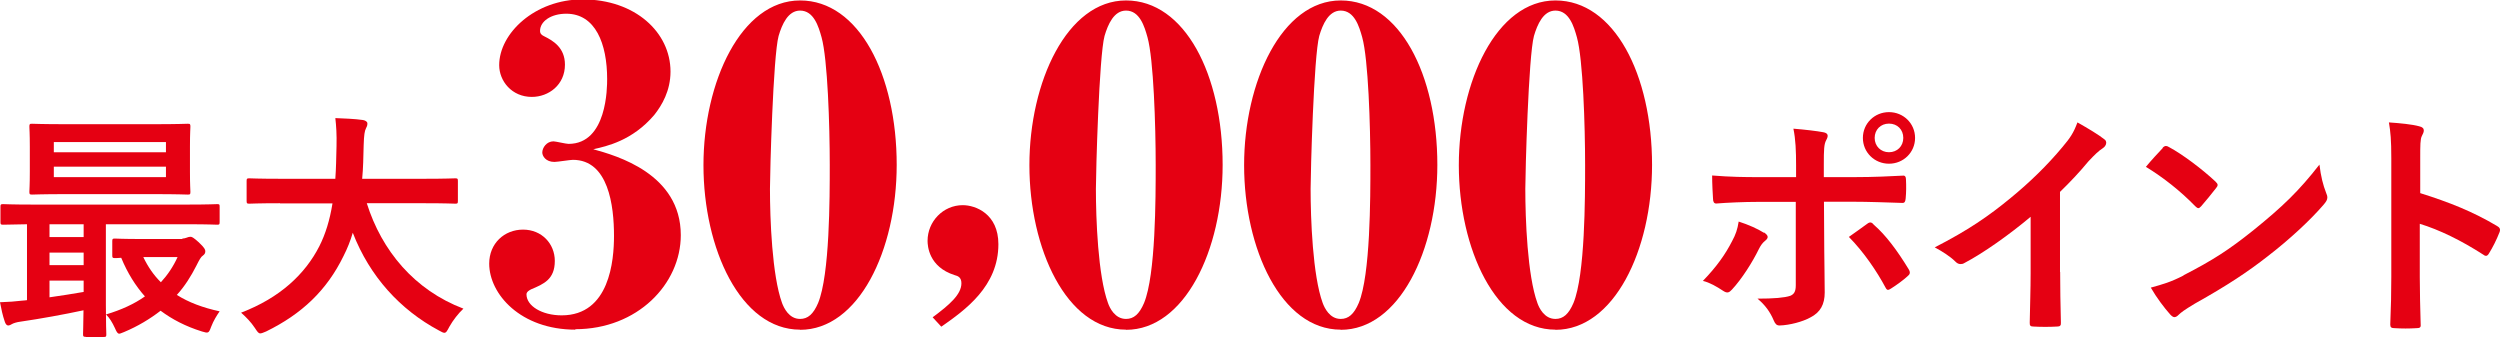 <?xml version="1.0" encoding="UTF-8"?>
<svg id="_レイヤー_2" data-name="レイヤー 2" xmlns="http://www.w3.org/2000/svg" viewBox="0 0 167.67 22.59">
  <defs>
    <style>
      .cls-1 {
        fill: #e50012;
      }
    </style>
  </defs>
  <g id="_レイヤー_1-2" data-name="レイヤー 1">
    <path class="cls-1" d="M5.75,22.59c-.16,0-.18-.02-.18-.18,0-.1.02-.6.03-1.6-1.3.28-2.9.57-4.21.76-.26.03-.5.11-.58.16-.06.03-.16.1-.26.1s-.18-.1-.23-.26c-.15-.44-.23-.83-.32-1.3.57-.02,1.02-.05,1.52-.11.1,0,.19-.02.29-.03v-5.09c-1.1.02-1.52.03-1.6.03-.16,0-.18-.02-.18-.18v-1.02c0-.16.02-.18.18-.18.1,0,.57.03,1.98.03h10.4c1.41,0,1.88-.03,1.98-.03.15,0,.16.02.16.18v1.02c0,.16-.02.18-.16.18-.1,0-.57-.03-1.98-.03h-5.49v5.43c0,1.25.03,1.85.03,1.95,0,.16-.02.18-.18.18h-1.2ZM10.32,8.33c1.6,0,2.17-.03,2.27-.03.16,0,.18.02.18.2,0,.1-.03.45-.03,1.33v1.7c0,.88.03,1.23.03,1.33,0,.18-.02.19-.18.19-.1,0-.66-.03-2.27-.03h-5.9c-1.6,0-2.16.03-2.27.03-.16,0-.18-.02-.18-.19,0-.1.03-.45.03-1.33v-1.7c0-.88-.03-1.23-.03-1.33,0-.18.02-.2.18-.2.11,0,.66.03,2.27.03h5.9ZM5.61,15.9v-.86h-2.29v.86h2.29ZM5.61,17.78v-.84h-2.29v.84h2.29ZM5.61,18.82h-2.29v1.12c.76-.11,1.56-.23,2.29-.36v-.76ZM3.61,10.21h7.52v-.68H3.61v.68ZM11.13,11.18H3.61v.7h7.52v-.7ZM12.23,16c.1,0,.21-.03.29-.06s.16-.06.24-.06c.11,0,.19.03.57.37.39.37.44.49.44.6,0,.13-.05.21-.16.29-.13.08-.24.28-.44.68-.36.71-.78,1.38-1.31,1.96.79.5,1.75.86,2.87,1.1-.18.26-.41.62-.57,1.04-.16.44-.19.44-.62.31-1.09-.34-1.99-.81-2.77-1.39-.71.55-1.52,1.04-2.45,1.43-.16.06-.26.11-.32.11-.11,0-.18-.11-.29-.37-.18-.39-.37-.7-.6-.92,1.04-.31,1.9-.71,2.61-1.21-.63-.71-1.17-1.57-1.59-2.59-.26.02-.37.02-.42.02-.16,0-.18-.02-.18-.19v-.94c0-.16.02-.18.18-.18.1,0,.5.03,1.78.03h2.74ZM9.61,17.24c.31.65.7,1.22,1.18,1.69.45-.49.83-1.05,1.12-1.69h-2.3Z"/>
    <path class="cls-1" d="M18.78,13.63c-1.46,0-1.96.03-2.06.03-.16,0-.18-.02-.18-.19v-1.33c0-.16.02-.18.18-.18.1,0,.6.03,2.06.03h3.71c.05-.67.06-1.39.08-2.19.02-.78-.02-1.36-.08-1.88.5.02,1.33.05,1.86.13.16.03.29.11.29.23,0,.13-.03.21-.1.34-.08.15-.13.42-.15,1.13-.02.79-.03,1.54-.1,2.24h4.18c1.46,0,1.96-.03,2.06-.03.16,0,.18.02.18.18v1.33c0,.18-.02.19-.18.19-.1,0-.6-.03-2.06-.03h-3.87c1,3.18,3.19,5.82,6.48,7.07-.34.32-.7.78-.94,1.21-.15.28-.21.41-.34.41-.08,0-.19-.06-.37-.16-2.58-1.38-4.63-3.61-5.77-6.55-.16.55-.37,1.07-.62,1.56-1.12,2.3-2.8,3.89-5.19,5.06-.19.08-.31.13-.39.13-.13,0-.19-.1-.37-.37-.26-.39-.57-.71-.92-1.02,2.61-1,4.29-2.58,5.25-4.46.41-.81.7-1.75.88-2.87h-3.53Z"/>
    <path class="cls-1" d="M38.6,22.11c-3.69,0-5.79-2.39-5.79-4.43,0-1.35,1.01-2.28,2.27-2.28s2.13.95,2.13,2.1c0,1.24-.75,1.55-1.58,1.9-.12.06-.32.17-.32.34,0,.78,1.04,1.41,2.36,1.41,3.22,0,3.51-3.69,3.51-5.33,0-2.02-.37-5.1-2.76-5.1-.17,0-1.04.14-1.24.14-.58,0-.81-.4-.81-.63,0-.32.29-.75.75-.75.14,0,.84.17,1.01.17,2.59,0,2.59-3.8,2.59-4.35,0-2.36-.78-4.38-2.74-4.38-1.04,0-1.76.52-1.76,1.15,0,.2.12.29.29.37.58.29,1.38.75,1.38,1.9,0,1.35-1.09,2.16-2.22,2.16-1.35,0-2.19-1.07-2.19-2.13,0-2.13,2.39-4.41,5.59-4.41,3.54,0,5.9,2.22,5.9,4.84,0,1.29-.58,2.27-1.09,2.91-1.47,1.73-3.2,2.1-4.09,2.3,1.55.43,5.87,1.64,5.87,5.76,0,3.28-2.91,6.31-7.08,6.31Z"/>
    <path class="cls-1" d="M53.66,22.11c-4,0-6.48-5.44-6.48-11.03S49.71.03,53.66.03s6.48,4.98,6.48,11.03c0,5.73-2.56,11.06-6.48,11.06ZM55.1,2.5c-.2-.72-.52-1.79-1.44-1.79-.81,0-1.21.92-1.44,1.7-.37,1.35-.58,9.21-.58,10.25,0,2.02.14,5.82.81,7.66.12.32.46,1.07,1.21,1.07.52,0,.89-.32,1.21-1.07.78-1.9.78-7.03.78-9.27,0-2.62-.14-7.08-.55-8.55Z"/>
    <path class="cls-1" d="M63.13,21.91l-.58-.63c1.12-.83,1.93-1.53,1.93-2.28,0-.4-.23-.49-.46-.55-1.73-.55-1.81-1.96-1.81-2.3,0-1.29,1.04-2.39,2.36-2.39.86,0,2.39.58,2.39,2.62,0,2.82-2.22,4.41-3.83,5.53Z"/>
    <path class="cls-1" d="M75.52,22.11c-4,0-6.48-5.44-6.48-11.03S71.57.03,75.52.03s6.48,4.98,6.48,11.03c0,5.73-2.56,11.06-6.48,11.06ZM76.96,2.5c-.2-.72-.52-1.79-1.44-1.79-.81,0-1.21.92-1.44,1.7-.37,1.35-.58,9.21-.58,10.25,0,2.02.14,5.82.81,7.66.11.32.46,1.07,1.21,1.07.52,0,.89-.32,1.21-1.07.78-1.9.78-7.03.78-9.27,0-2.62-.14-7.08-.55-8.55Z"/>
    <path class="cls-1" d="M89.92,22.11c-4,0-6.48-5.44-6.48-11.03S85.97.03,89.92.03s6.48,4.98,6.48,11.03c0,5.73-2.56,11.06-6.48,11.06ZM91.36,2.5c-.2-.72-.52-1.79-1.44-1.79-.81,0-1.21.92-1.44,1.7-.37,1.35-.58,9.21-.58,10.25,0,2.02.14,5.82.81,7.66.12.32.46,1.07,1.21,1.07.52,0,.89-.32,1.21-1.07.78-1.9.78-7.03.78-9.27,0-2.62-.14-7.08-.55-8.55Z"/>
    <path class="cls-1" d="M104.32,22.11c-4,0-6.48-5.44-6.48-11.03S100.37.03,104.32.03s6.48,4.98,6.48,11.03c0,5.73-2.56,11.06-6.48,11.06ZM105.76,2.5c-.2-.72-.52-1.79-1.44-1.79-.81,0-1.21.92-1.44,1.7-.37,1.35-.58,9.21-.58,10.25,0,2.02.14,5.82.81,7.66.11.32.46,1.07,1.21,1.07.52,0,.89-.32,1.21-1.07.78-1.9.78-7.03.78-9.27,0-2.62-.14-7.08-.55-8.55Z"/>
    <path class="cls-1" d="M118.31,15.59c.26.18.36.34.06.57-.16.13-.28.29-.41.55-.42.86-1.13,1.99-1.8,2.71-.19.21-.32.26-.57.1-.47-.31-.92-.57-1.38-.68.94-.97,1.52-1.81,1.96-2.67.24-.44.36-.79.44-1.31.66.21,1.28.49,1.69.75ZM120.46,11.13c0-1.02-.03-1.77-.18-2.5.76.06,1.6.16,2.01.24.32.06.36.23.19.53-.15.28-.16.65-.16,1.62v.86h1.99c1.41,0,2.51-.06,3.31-.1.15-.02.21.08.21.26.02.42.02.84-.02,1.26-.02.21-.06.32-.23.31-1-.03-2.24-.08-3.34-.08h-1.91l.02,3.27c0,.86.03,1.56.03,2.82,0,.79-.29,1.33-.96,1.67-.52.29-1.39.52-2.07.54-.19,0-.29-.1-.39-.34-.24-.57-.58-1.04-1.09-1.46,1.1,0,1.81-.06,2.2-.19.26-.11.37-.29.37-.71v-5.59h-2.54c-.92,0-2.04.05-2.8.11-.15,0-.21-.13-.21-.32-.02-.29-.06-1.02-.06-1.56,1.23.1,2.22.11,3.05.11h2.58v-.76ZM125.23,15.01c.19-.15.32-.1.45.07.79.68,1.57,1.73,2.32,2.96.15.24.1.36-.08.5-.26.24-.71.57-1.09.81-.18.11-.26.15-.37-.06-.58-1.09-1.47-2.4-2.46-3.4.44-.32.86-.6,1.23-.88ZM128.44,9.25c0,.97-.78,1.73-1.75,1.73s-1.75-.76-1.75-1.73.78-1.73,1.75-1.73,1.75.76,1.75,1.73ZM125.73,9.25c0,.55.41.96.96.96s.96-.4.96-.96-.4-.96-.96-.96-.96.41-.96.96Z"/>
    <path class="cls-1" d="M138.17,18.25c0,1.12.02,2.07.05,3.37.02.21-.06.28-.24.28-.52.03-1.1.03-1.62,0-.18,0-.24-.07-.23-.26.02-1.17.06-2.22.06-3.32v-3.78c-1.43,1.2-3.16,2.43-4.46,3.11-.08.05-.16.06-.24.06-.13,0-.23-.05-.34-.16-.37-.37-.91-.7-1.39-.96,2.24-1.15,3.61-2.09,5.1-3.32,1.28-1.05,2.45-2.19,3.45-3.39.55-.65.76-.97,1.02-1.67.73.41,1.44.84,1.8,1.13.1.06.13.16.13.24,0,.13-.1.28-.23.36-.28.18-.53.42-.97.89-.63.76-1.23,1.39-1.9,2.04v5.36Z"/>
    <path class="cls-1" d="M145.04,9.92c.06-.08.15-.13.23-.13.06,0,.13.03.21.08.83.44,2.17,1.43,3.1,2.3.1.1.15.16.15.23s-.03.13-.1.21c-.24.32-.78.97-1,1.22-.08.08-.13.13-.19.13s-.13-.05-.21-.13c-.97-1-2.14-1.93-3.31-2.64.36-.44.83-.94,1.13-1.26ZM146.45,18.46c1.98-1.02,3.03-1.7,4.67-3.01,1.98-1.6,3.06-2.64,4.44-4.41.1.81.24,1.36.45,1.9.05.11.08.21.08.31,0,.15-.08.28-.26.49-.86,1-2.25,2.3-3.73,3.44-1.34,1.05-2.71,1.96-4.89,3.18-.73.44-.94.6-1.09.75-.1.1-.19.16-.29.16-.08,0-.18-.07-.28-.18-.4-.45-.91-1.12-1.3-1.8.83-.23,1.33-.37,2.19-.81Z"/>
    <path class="cls-1" d="M162.31,12.95c1.98.62,3.55,1.25,5.15,2.2.18.1.26.21.18.42-.21.54-.47,1.04-.7,1.41-.06.11-.13.18-.21.18-.05,0-.11-.02-.18-.08-1.49-.96-2.95-1.67-4.26-2.07v3.58c0,1.05.03,2.01.06,3.18.02.19-.06.24-.29.24-.47.03-.97.03-1.44,0-.23,0-.31-.05-.31-.24.05-1.2.07-2.16.07-3.19v-7.97c0-1.22-.05-1.75-.16-2.4.75.05,1.56.13,2.03.26.23.05.31.15.31.28,0,.1-.05.23-.13.37-.11.21-.11.62-.11,1.52v2.32Z"/>
  </g>
</svg>